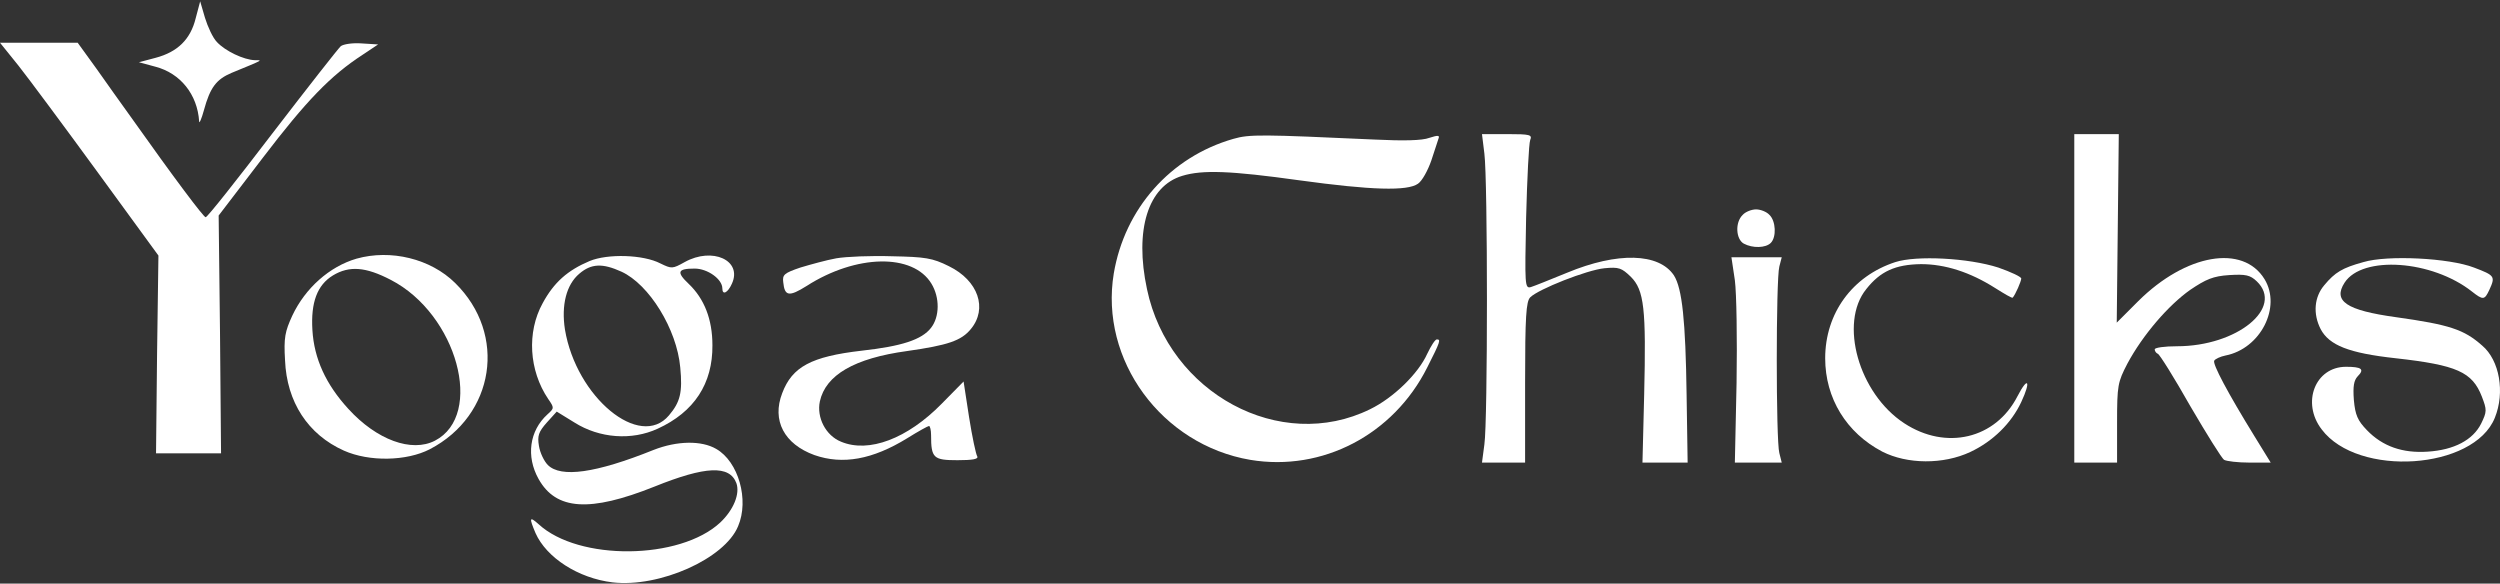 <?xml version="1.0" encoding="UTF-8"?> <svg xmlns="http://www.w3.org/2000/svg" width="1268" height="296" viewBox="0 0 1268 296" fill="none"><rect x="0" y="0" width="1268" height="296" fill="#333333" stroke="none"/><path d="M625.487 70.447C593.553 79.645 570.47 105.852 564.916 138.654C557.627 182.563 589.214 225.605 634.164 233.241C670.611 239.316 706.71 220.572 723.892 186.381C730.661 173.018 730.834 172.15 728.752 172.15C727.884 172.15 725.801 175.447 723.892 179.439C719.38 189.505 706.71 201.828 694.909 207.555C649.437 229.944 592.858 199.572 581.751 146.637C575.329 116.612 582.272 94.397 599.627 89.191C609.867 86.067 624.098 86.587 658.983 91.447C695.603 96.48 713.826 97.001 719.206 93.183C721.289 91.794 724.239 86.414 725.975 81.381C727.537 76.521 729.272 71.315 729.62 70.273C730.314 68.538 729.272 68.538 724.934 69.926C721.289 71.315 711.743 71.488 697.512 70.794C640.065 68.191 633.817 68.017 625.487 70.447Z" fill="white"></path><path d="M752.876 77.91C754.611 91.274 754.611 213.804 752.876 225.432L751.661 234.63H762.595H773.529V194.019C773.529 160.523 774.049 152.886 776.132 150.803C780.297 146.638 804.942 136.919 813.793 136.051C821.083 135.357 822.471 135.878 827.157 140.39C833.926 147.159 834.967 156.531 833.926 200.093L833.058 234.63H844.513H855.967L855.447 200.44C854.926 162.432 853.19 146.291 849.025 139.696C841.389 128.241 820.388 127.721 794.876 138.308C786.372 141.779 778.215 145.076 776.479 145.597C773.355 146.465 773.355 144.729 774.049 110.365C774.57 90.406 775.438 72.704 776.132 70.968C777.173 68.365 776.132 68.018 764.504 68.018H751.661L752.876 77.91Z" fill="white"></path><path d="M1052.08 151.324V234.63H1063.02H1073.78V214.498C1073.78 195.407 1074.13 193.845 1078.99 184.473C1086.8 169.894 1099.81 154.795 1110.92 146.985C1118.9 141.605 1122.55 140.043 1130.7 139.522C1139.04 139.002 1141.29 139.522 1144.59 142.646C1158.65 156.01 1134.7 175.622 1104.15 175.622C1097.9 175.622 1092.87 176.316 1092.87 177.184C1092.87 178.052 1093.56 179.093 1094.43 179.44C1095.3 179.614 1102.76 191.589 1110.92 205.994C1119.25 220.225 1126.89 232.548 1128.1 233.242C1129.32 233.936 1135.04 234.63 1140.94 234.63H1151.7L1143.37 221.093C1130.01 199.399 1122.03 184.473 1123.07 182.911C1123.59 182.043 1126.19 180.828 1128.8 180.308C1146.5 176.837 1157.26 155.837 1148.58 141.605C1137.65 123.729 1108.66 128.762 1084.54 152.713L1073.61 163.646L1074.13 115.919L1074.65 68.018H1063.37H1052.08V151.324Z" fill="white"></path><path d="M883.91 108.978C879.918 112.797 880.438 121.301 884.43 123.557C888.943 125.987 895.538 125.813 898.141 123.21C901.091 120.259 900.744 112.102 897.447 108.978C896.058 107.416 892.934 106.202 890.678 106.202C888.422 106.202 885.298 107.416 883.91 108.978Z" fill="white"></path><path d="M879.918 142.126C880.786 148.721 881.133 172.151 880.786 194.192L879.918 234.63H891.893H903.695L902.48 229.771C900.745 223.696 900.745 141.605 902.48 135.184L903.695 130.498H891.026H878.182L879.918 142.126Z" fill="white"></path><path d="M961.315 132.93C939.447 140.046 925.736 158.963 925.736 181.699C925.736 202.005 936.496 219.534 954.719 229.079C967.389 235.501 985.612 235.674 999.323 229.253C1010.78 223.873 1020.15 214.674 1025.18 203.914C1030.22 193.154 1028.65 190.55 1023.27 200.963C1012.17 222.658 987.001 228.559 965.827 214.674C942.744 199.575 932.678 163.823 946.562 146.641C953.678 137.616 961.315 134.145 974.331 133.971C986.48 133.971 999.149 137.963 1011.99 146.12C1016.68 149.071 1020.5 151.327 1020.84 150.98C1022.23 149.418 1025.18 142.649 1025.18 141.261C1025.18 140.393 1019.98 137.963 1013.55 135.707C998.455 130.847 972.075 129.459 961.315 132.93Z" fill="white"></path><path d="M1198.74 132.928C1187.98 135.879 1184.33 138.135 1178.95 144.556C1173.75 150.631 1173.05 159.135 1177.04 166.945C1181.38 175.102 1191.27 179.094 1215.05 181.697C1246.12 185.168 1253.93 188.639 1258.79 201.135C1261.39 207.904 1261.39 208.772 1258.44 214.846C1254.27 223.177 1244.73 228.21 1231.37 229.077C1218.7 229.945 1208.46 226.474 1200.47 218.143C1195.79 213.284 1194.57 210.507 1193.88 202.871C1193.36 195.928 1193.88 192.978 1195.79 190.895C1199.43 187.251 1197.87 186.036 1189.89 186.036C1174.27 186.036 1167.15 204.259 1177.56 217.796C1195.96 242.268 1254.8 238.276 1265.38 211.895C1270.59 199.052 1267.81 182.738 1258.96 175.275C1249.76 167.118 1242.47 164.689 1215.23 160.87C1190.06 157.399 1183.12 152.713 1189.19 143.341C1198.22 129.457 1233.45 131.887 1253.75 147.854C1259.48 152.366 1260.18 152.193 1262.61 146.986C1265.73 140.217 1265.38 139.697 1254.8 135.705C1242.3 130.845 1210.89 129.283 1198.74 132.928Z" fill="white"></path><path d="M99.273 9.179C96.669 19.939 90.075 26.361 78.967 29.311L70.463 31.567L78.793 33.824C91.463 37.121 100.141 47.882 101.008 61.592C101.008 62.981 102.223 60.377 103.438 55.865C106.562 44.41 109.686 40.245 117.496 36.948C133.984 30.179 133.29 30.526 129.298 30.526C123.571 30.352 114.199 25.84 110.033 21.328C107.951 19.245 105.347 13.518 103.959 9.005L101.529 0.675L99.273 9.179Z" fill="white"></path><path d="M9.372 33.301C14.579 39.896 32.628 64.194 49.463 87.276L80.356 129.624L79.662 179.781L79.141 229.938H95.629H112.116L111.596 169.541L110.901 109.318L133.464 79.814C155.331 51.177 167.654 38.334 183.968 27.747L191.778 22.541L183.447 22.02C178.935 21.673 174.249 22.367 172.86 23.408C171.646 24.45 156.026 44.408 138.15 67.665C120.273 91.095 105.174 110.186 104.306 110.186C103.265 110.186 88.513 90.574 66.124 58.987C61.785 53.086 54.149 42.152 48.942 34.863L39.397 21.673H19.785H0L9.372 33.301Z" fill="white"></path><path d="M180.844 131.19C167.133 135.181 154.811 146.115 148.215 160.173C144.571 168.157 143.877 171.281 144.571 182.735C145.439 203.909 156.199 220.397 174.422 228.554C187.265 234.281 206.183 233.934 217.984 227.86C250.96 210.678 257.381 169.545 230.827 143.512C218.332 131.19 198.199 126.33 180.844 131.19ZM198.199 141.95C231.869 159.305 245.753 210.504 220.588 223.521C208.786 229.595 191.083 223.174 176.678 207.38C165.224 194.884 159.323 181.868 158.455 167.462C157.587 153.405 160.885 144.553 168.868 139.694C177.199 134.661 185.53 135.355 198.199 141.95Z" fill="white"></path><path d="M299.035 132.403C287.928 137.089 280.986 143.164 275.258 153.751C267.101 168.503 268.316 187.941 278.035 202.346C281.159 206.858 281.159 207.032 277.688 210.156C268.49 218.487 266.754 231.503 273.176 242.958C282.027 258.751 299.035 259.966 332.011 246.776C357.87 236.363 370.019 235.842 373.49 245.04C375.399 250.421 372.102 258.578 365.333 264.999C344.854 284.09 293.482 284.611 273.176 265.867C268.49 261.702 268.316 262.569 271.614 270.379C277.167 282.875 293.308 293.289 310.663 295.371C334.44 298.148 367.589 283.396 374.358 266.908C380.085 253.545 374.532 234.106 363.251 227.685C355.788 223.346 343.465 223.52 331.49 228.206C302.159 240.007 284.457 242.437 277.862 235.842C275.953 233.933 273.87 229.594 273.349 226.123C272.481 221.09 273.176 219.007 277.341 214.321L282.374 208.767L291.399 214.321C304.068 222.305 320.383 223.52 333.573 217.445C352.143 208.941 361.515 194.536 361.341 175.098C361.341 161.908 357.176 151.494 349.366 144.032C342.945 137.957 343.639 136.222 352.317 136.222C358.912 136.222 366.375 141.602 366.375 146.288C366.375 149.932 369.151 148.544 371.234 143.858C376.614 132.056 361.341 125.114 347.283 132.924C341.036 136.395 340.688 136.395 334.961 133.618C326.283 129.106 308.234 128.585 299.035 132.403ZM315.176 137.784C329.234 144.205 343.292 166.941 345.027 186.379C346.242 199.048 345.027 203.908 339.3 210.677C324.548 228.206 292.267 201.478 286.539 167.114C284.63 154.792 287.234 144.379 293.829 138.825C299.903 133.618 305.63 133.445 315.176 137.784Z" fill="white"></path><path d="M424.168 131.015C419.308 131.883 411.151 134.139 405.945 135.701C397.788 138.478 396.746 139.346 397.267 143.164C397.961 150.28 400.217 150.627 409.069 145.073C434.234 128.932 463.044 128.412 472.416 143.858C476.755 150.974 476.581 160.693 472.243 166.247C467.557 172.321 457.317 175.619 437.011 177.875C411.498 180.825 401.779 186.032 396.746 199.396C391.366 213.28 397.788 225.255 413.06 230.809C427.466 235.842 442.565 233.065 460.094 222.305C465.648 218.834 470.681 216.057 471.201 216.057C471.722 216.057 472.243 218.14 472.243 220.743C472.243 232.371 473.458 233.412 485.606 233.412C493.069 233.412 496.367 232.892 495.673 231.503C494.978 230.462 493.069 221.437 491.507 211.544L488.73 193.495L477.623 204.776C460.267 222.478 440.656 229.941 426.598 224.04C418.788 220.916 414.102 211.718 415.837 203.561C418.788 190.197 433.366 181.693 460.094 178.048C480.747 175.098 487.515 172.842 492.375 166.941C501.053 156.528 496.193 142.296 481.267 135.007C472.937 130.842 469.292 130.321 452.457 129.974C441.871 129.627 429.201 130.147 424.168 131.015Z" fill="white"></path></svg> 